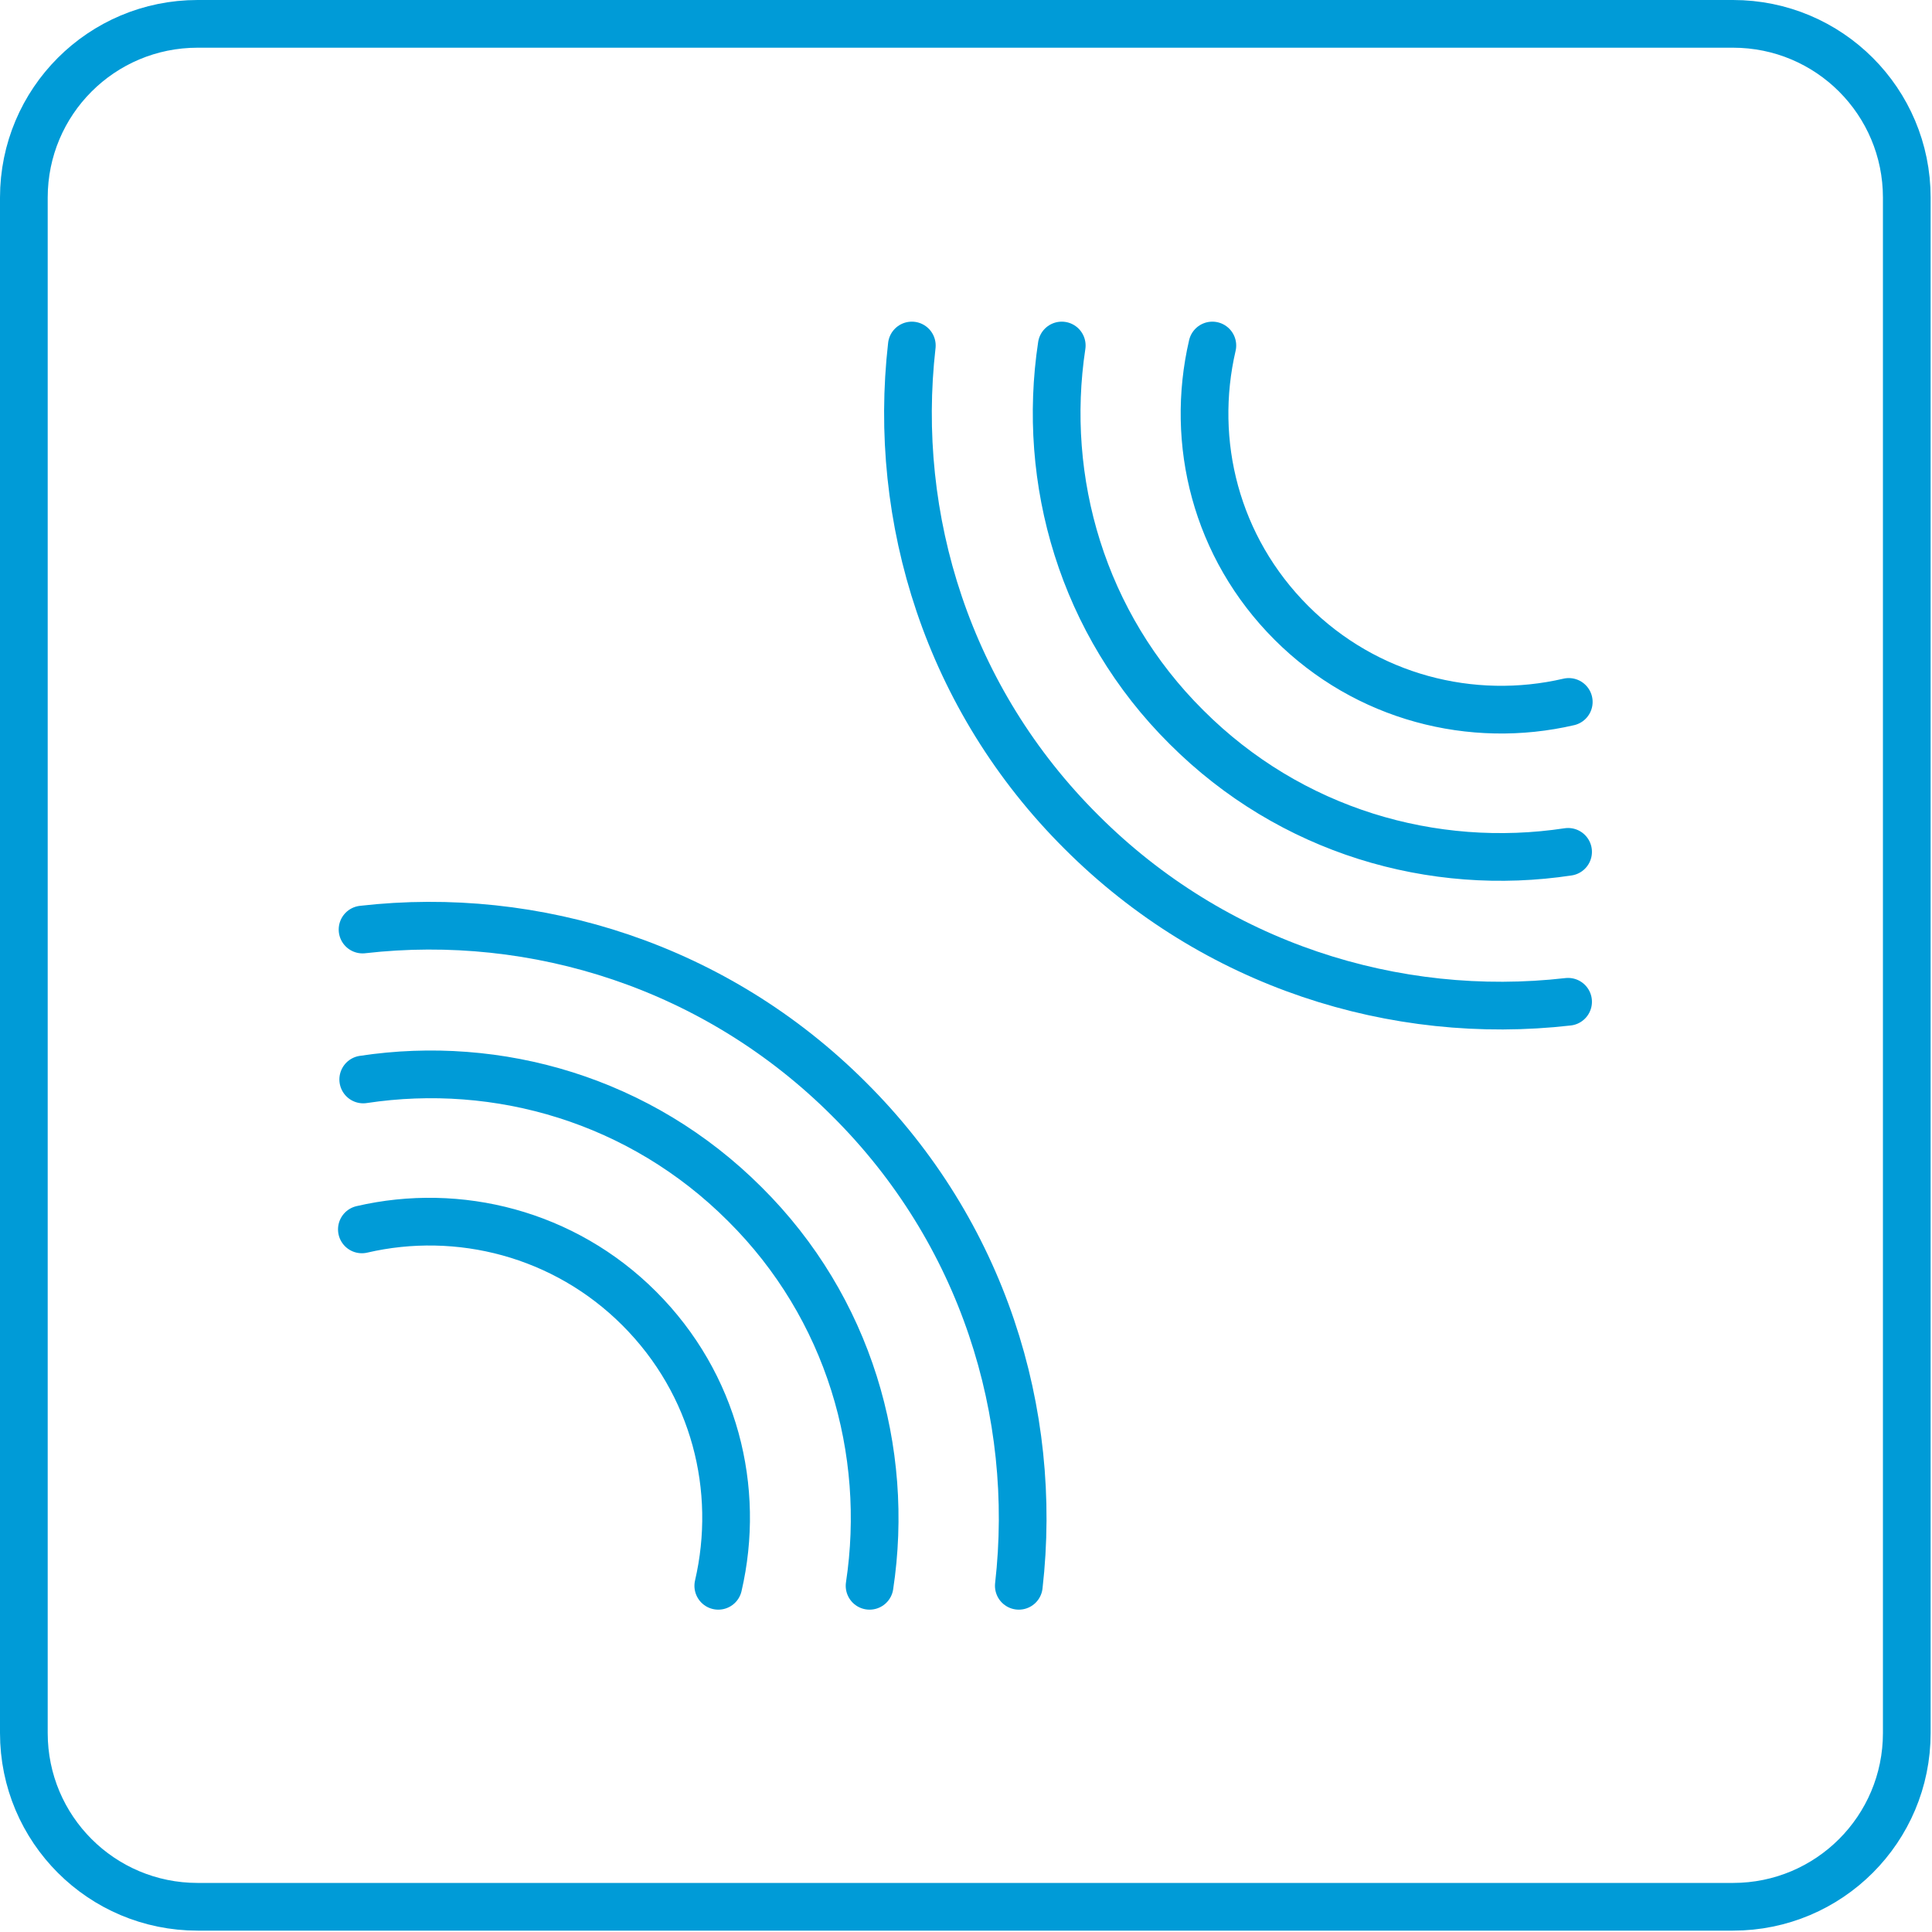<?xml version="1.0" encoding="utf-8"?>
<!-- Generator: Adobe Illustrator 28.0.0, SVG Export Plug-In . SVG Version: 6.00 Build 0)  -->
<svg version="1.1" xmlns="http://www.w3.org/2000/svg" xmlns:xlink="http://www.w3.org/1999/xlink" x="0px" y="0px"
	 viewBox="0 0 283.5 283.5" style="enable-background:new 0 0 283.5 283.5;" xml:space="preserve">
<style type="text/css">
	.st0{fill:none;stroke:#009BD7;stroke-width:7;stroke-linecap:round;stroke-linejoin:round;stroke-miterlimit:10;}
	.st1{fill:none;stroke:#009BD7;stroke-width:7;stroke-linecap:round;stroke-linejoin:round;}
	.st2{fill:#009BD7;stroke:#009BD7;stroke-width:7;stroke-linecap:round;stroke-linejoin:round;stroke-miterlimit:10;}
	.st3{fill:none;stroke:#009BD7;stroke-width:7;stroke-linecap:round;stroke-linejoin:round;stroke-dasharray:9.747,16.245;}
	.st4{fill:none;stroke:#009BD7;stroke-width:7;stroke-linecap:round;stroke-linejoin:round;stroke-dasharray:9.102,15.171;}
	.st5{fill:none;stroke:#009BD7;stroke-width:6.102;stroke-linecap:round;stroke-linejoin:round;stroke-miterlimit:10;}
	.st6{fill:#FFD370;stroke:#009BD7;stroke-width:7;stroke-linecap:round;stroke-linejoin:round;stroke-miterlimit:10;}
	.st7{fill:#009BD7;}
	
		.st8{fill:none;stroke:#009BD7;stroke-width:7;stroke-linecap:round;stroke-linejoin:round;stroke-miterlimit:10;stroke-dasharray:19.49,13.221;}
	.st9{fill:#FFFFFF;stroke:#009BD7;stroke-width:7;stroke-linecap:round;stroke-linejoin:round;stroke-miterlimit:10;}
	
		.st10{fill-rule:evenodd;clip-rule:evenodd;fill:none;stroke:#009BD7;stroke-width:7;stroke-linecap:round;stroke-linejoin:round;stroke-miterlimit:10;}
	.st11{fill:none;stroke:#009BD7;stroke-width:6.432;stroke-linecap:round;stroke-linejoin:round;stroke-miterlimit:10;}
</style>
<g id="Layer_2">
</g>
<g id="Layer_1">
	<g>
		<g>
			<path class="st0" d="M105.4,232.7c3.3-14.2-0.5-29.6-11.6-40.7c-11-11-26.5-14.9-40.7-11.6 M127.6,232.7c3-19.8-3-40.8-18.3-56
				c-15.3-15.3-36.2-21.3-56-18.3 M149.5,232.7c2.9-25.4-5.3-51.9-24.9-71.4c-19.5-19.5-46-27.8-71.4-24.9"/>
			<path class="st0" d="M177.9,50.7c-3.3,14.2,0.5,29.6,11.6,40.7c11,11,26.5,14.9,40.7,11.6 M155.8,50.7c-3,19.8,3,40.8,18.3,56
				c15.3,15.3,36.2,21.3,56,18.3 M133.8,50.7c-2.9,25.4,5.3,51.9,24.9,71.4c19.5,19.5,46,27.8,71.4,24.9"/>
		</g>
	</g>
	<path class="st0" d="M254.3,279.8H29c-14.1,0-25.5-11.4-25.5-25.5V29C3.5,14.9,14.9,3.5,29,3.5h225.3c14.1,0,25.5,11.4,25.5,25.5
		v225.3C279.8,268.4,268.4,279.8,254.3,279.8z"/>
</g>
</svg>
